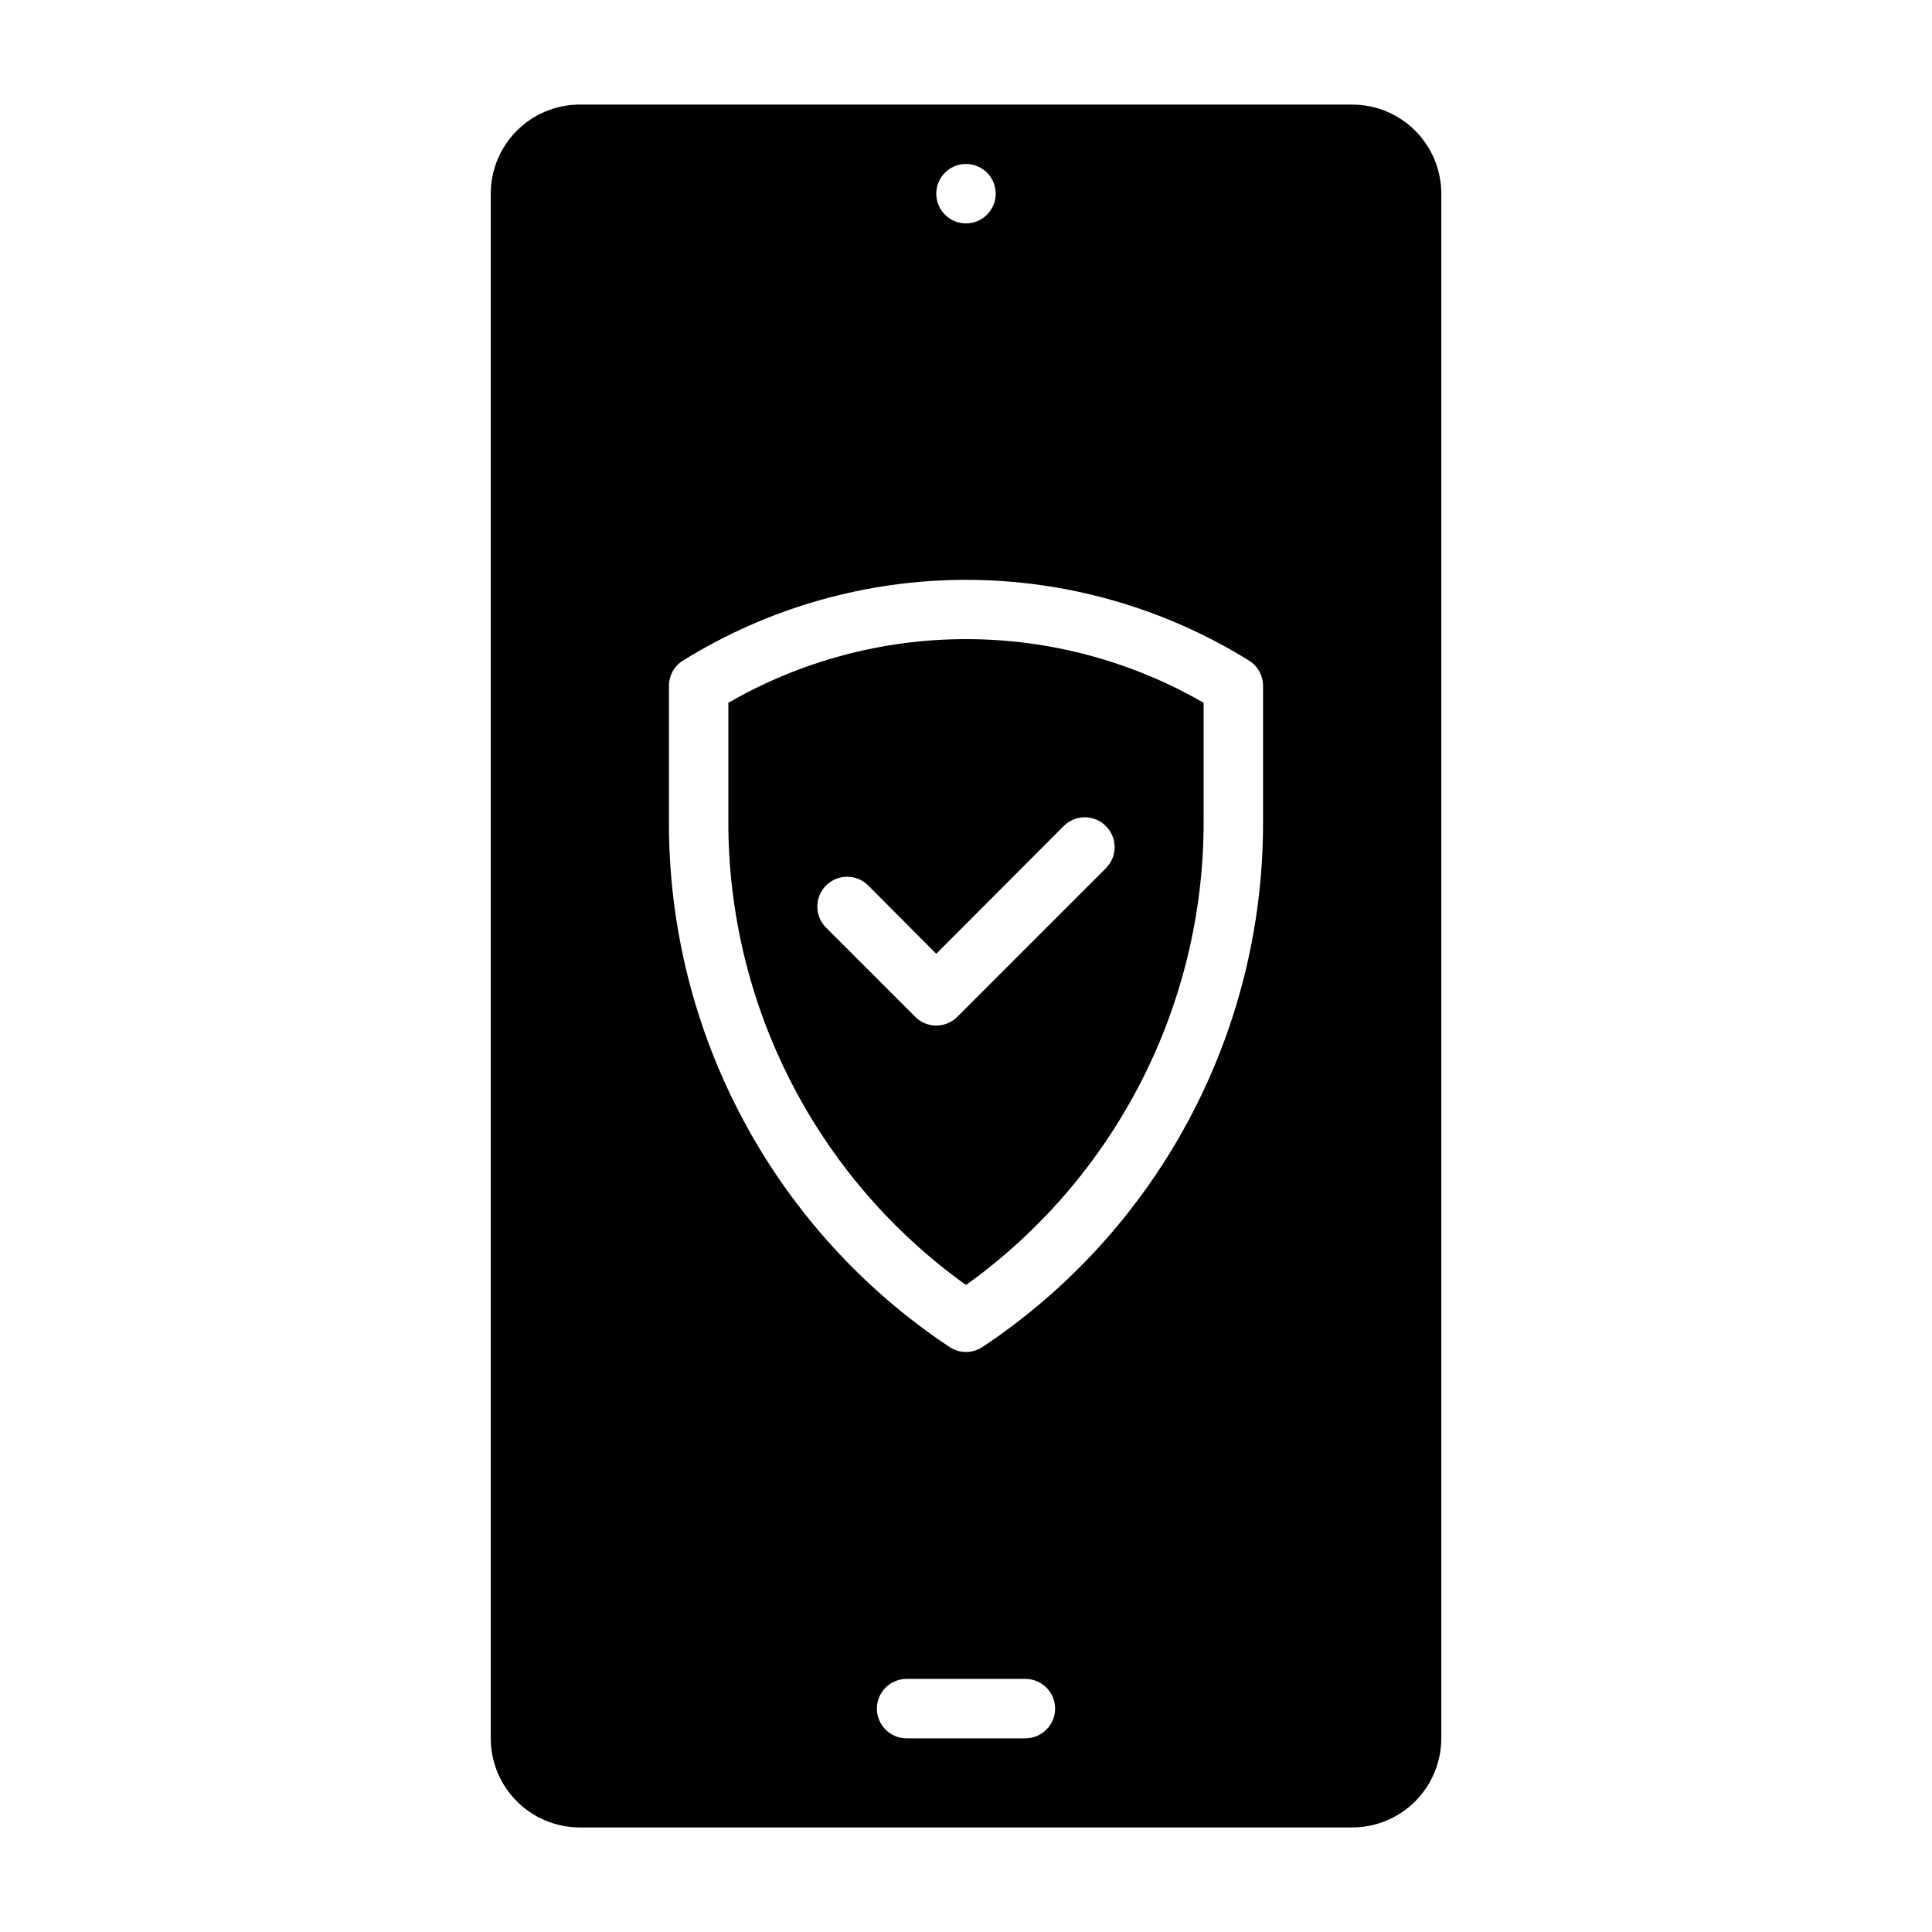 <?xml version="1.0" encoding="UTF-8"?>
<!-- Uploaded to: ICON Repo, www.svgrepo.com, Generator: ICON Repo Mixer Tools -->
<svg fill="#000000" width="800px" height="800px" version="1.1" viewBox="144 144 512 512" xmlns="http://www.w3.org/2000/svg">
 <g>
  <path d="m502.34 171.71h-204.67c-6.266 0-12.273 2.488-16.699 6.914-4.43 4.43-6.918 10.438-6.918 16.699v409.35c0 6.262 2.488 12.27 6.918 16.699 4.426 4.43 10.434 6.918 16.699 6.918h204.67c6.262 0 12.27-2.488 16.699-6.918 4.426-4.43 6.914-10.438 6.914-16.699v-409.35c0-6.262-2.488-12.27-6.914-16.699-4.43-4.426-10.438-6.914-16.699-6.914zm-102.34 15.742c3.184 0 6.055 1.918 7.269 4.859 1.219 2.941 0.547 6.328-1.703 8.578-2.254 2.254-5.641 2.926-8.582 1.707s-4.859-4.086-4.859-7.273c0-4.348 3.527-7.871 7.875-7.871zm15.742 417.22h-31.488c-4.348 0-7.871-3.523-7.871-7.871 0-4.348 3.523-7.875 7.871-7.875h31.488c4.348 0 7.871 3.527 7.871 7.875 0 4.348-3.523 7.871-7.871 7.871zm62.977-242.62c0.031 27.5-6.742 54.582-19.723 78.824-12.98 24.246-31.762 44.898-54.668 60.117-2.629 1.73-6.031 1.73-8.66 0-22.906-15.219-41.688-35.871-54.668-60.117-12.98-24.242-19.754-51.324-19.723-78.824v-36.289c-0.004-2.719 1.395-5.25 3.699-6.691 22.523-13.992 48.508-21.406 75.023-21.406 26.512 0 52.496 7.414 75.02 21.406 2.305 1.441 3.703 3.973 3.699 6.691z"/>
  <path d="m337.02 330.25v31.488c-0.066 48.699 23.387 94.434 62.977 122.8 39.586-28.367 63.039-74.102 62.977-122.8v-31.488c-19.148-11.055-40.867-16.875-62.977-16.875s-43.832 5.82-62.977 16.875zm100.05 32.668h-0.004c1.492 1.477 2.328 3.488 2.328 5.59 0 2.098-0.836 4.109-2.328 5.586l-39.359 39.359v0.004c-1.477 1.488-3.488 2.328-5.59 2.328-2.098 0-4.109-0.84-5.586-2.328l-23.617-23.617c-3.086-3.086-3.086-8.09 0-11.18 3.086-3.086 8.09-3.086 11.176 0l18.027 18.105 33.77-33.852 0.004 0.004c1.477-1.492 3.488-2.328 5.59-2.328 2.098 0 4.109 0.836 5.586 2.328z"/>
 </g>
</svg>